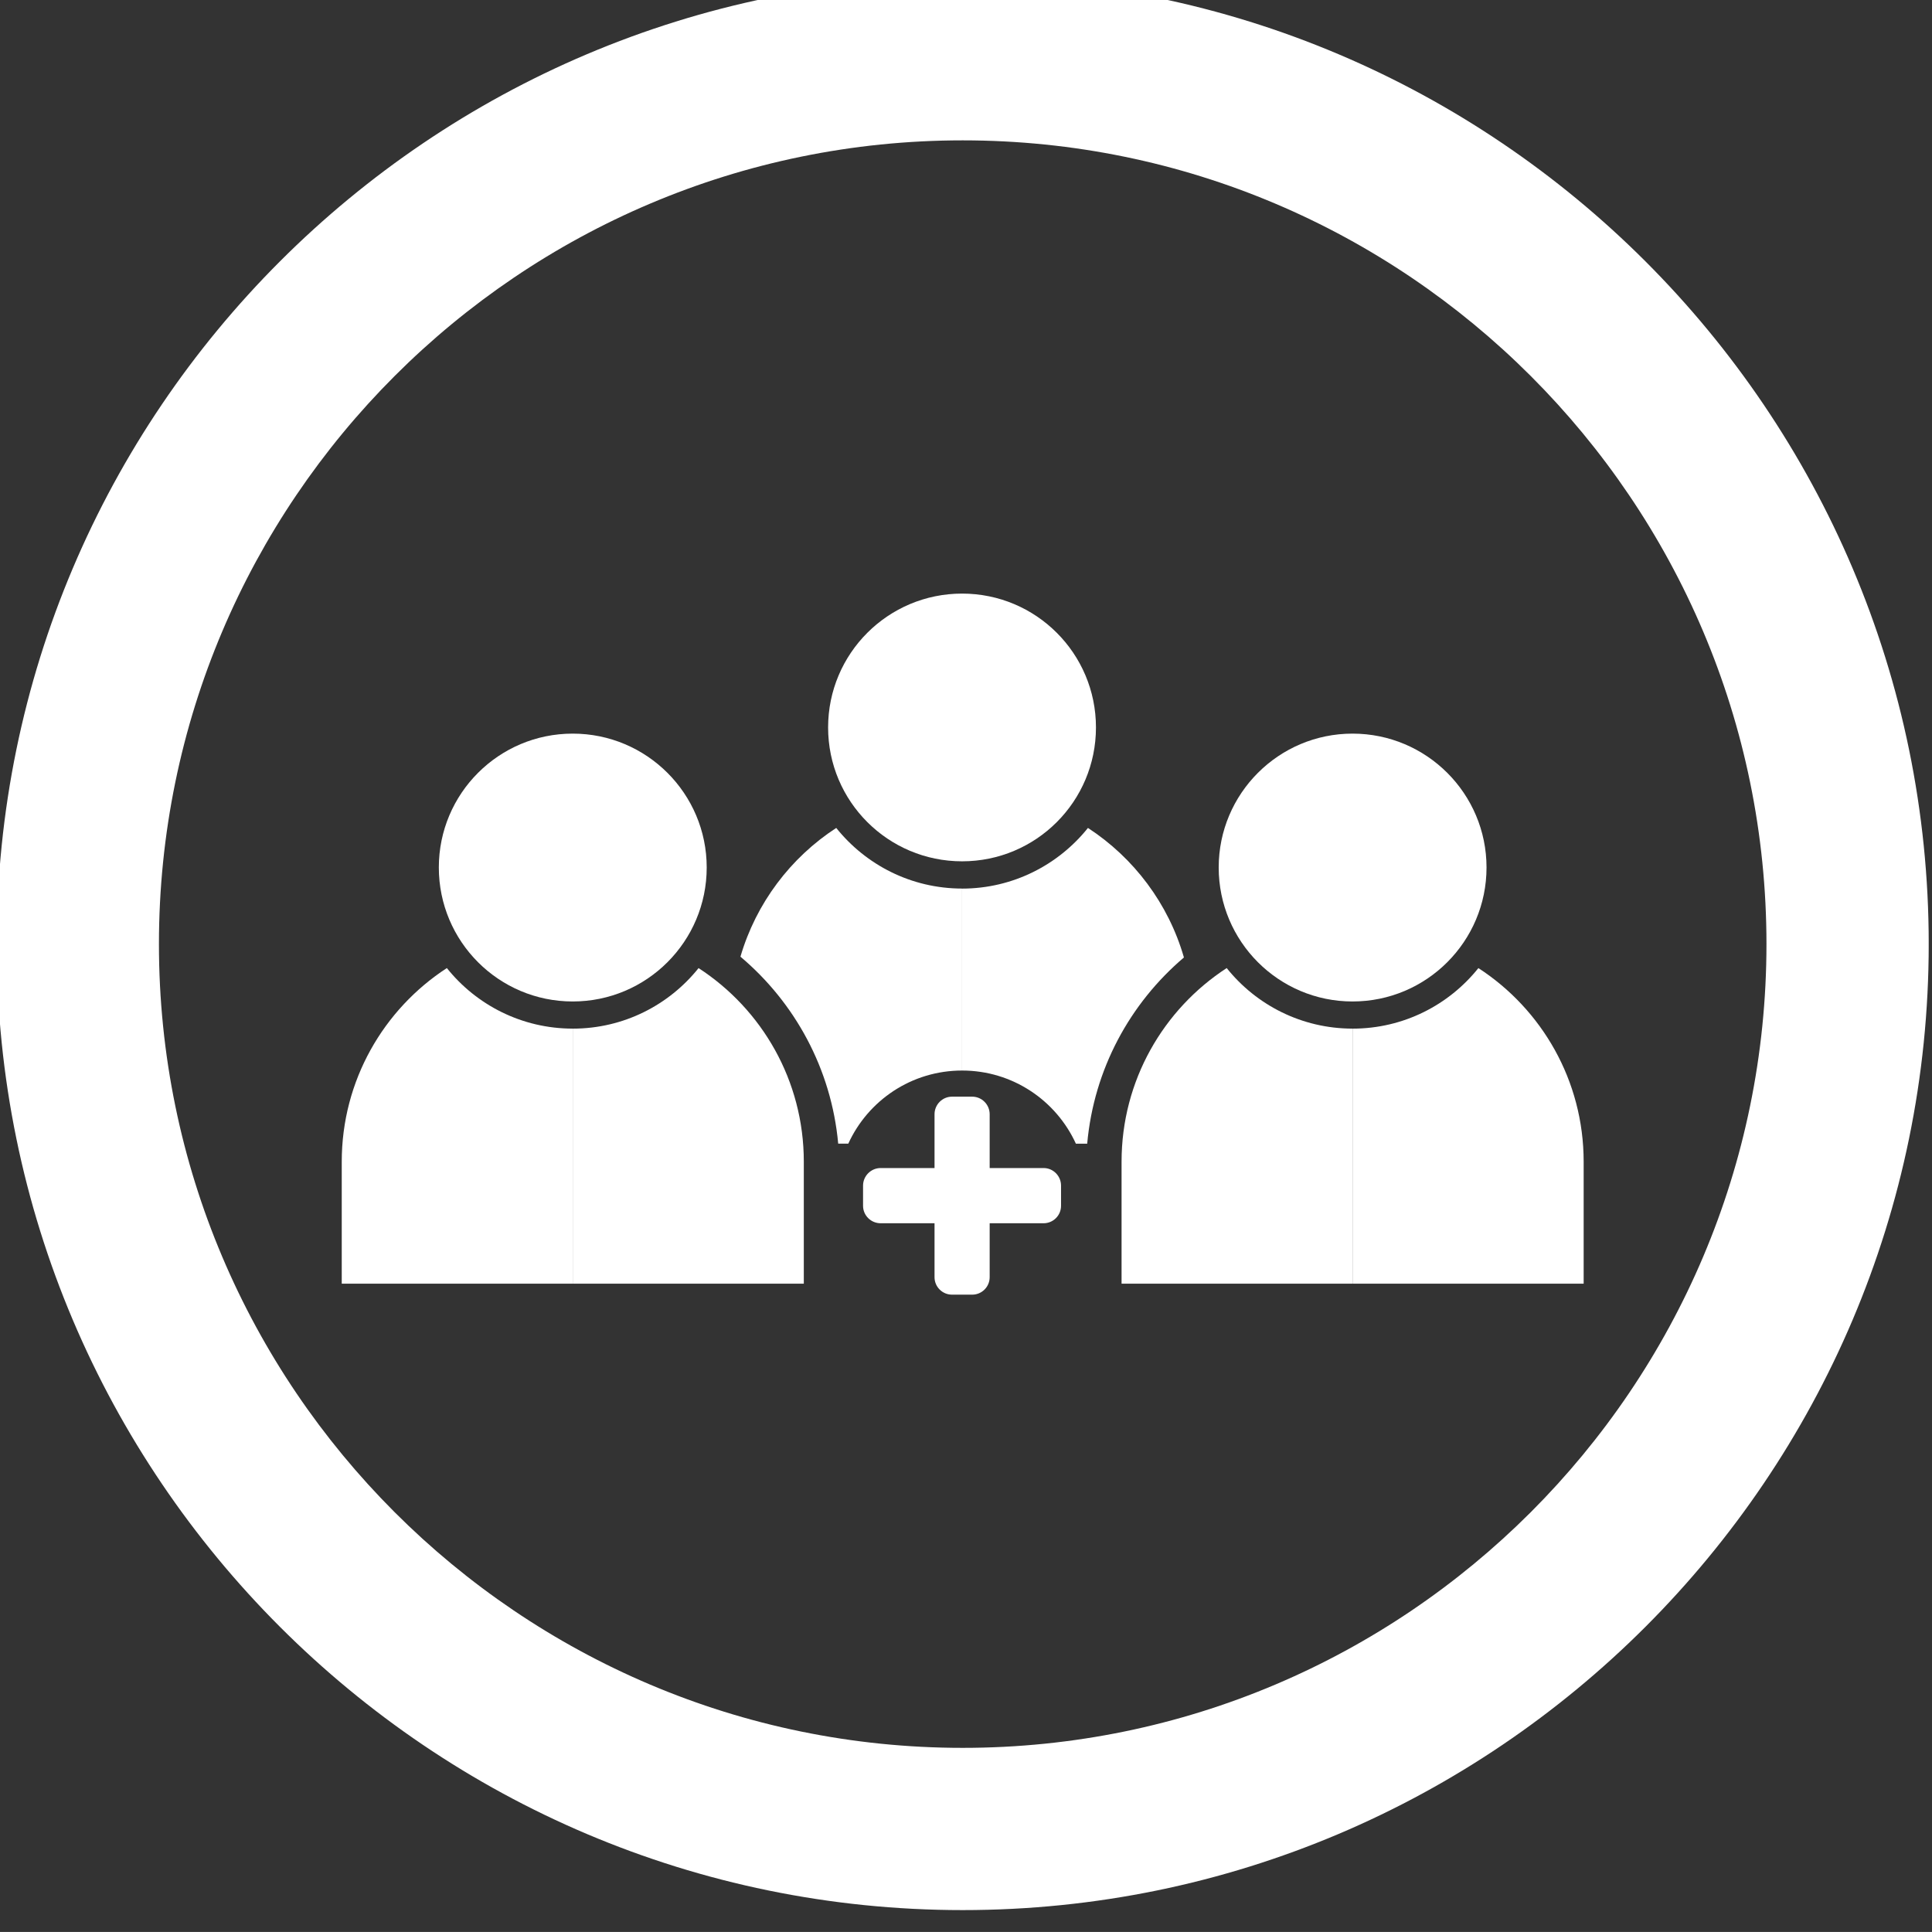 <?xml version="1.0" encoding="UTF-8" standalone="no"?>
<!-- Generator: Adobe Illustrator 15.0.0, SVG Export Plug-In . SVG Version: 6.00 Build 0)  -->

<svg
   xmlns:dc="http://purl.org/dc/elements/1.1/"
   xmlns:cc="http://creativecommons.org/ns#"
   xmlns:rdf="http://www.w3.org/1999/02/22-rdf-syntax-ns#"
   xmlns:svg="http://www.w3.org/2000/svg"
   xmlns="http://www.w3.org/2000/svg"
   xmlns:xlink="http://www.w3.org/1999/xlink"
   xmlns:sodipodi="http://sodipodi.sourceforge.net/DTD/sodipodi-0.dtd"
   xmlns:inkscape="http://www.inkscape.org/namespaces/inkscape"
   version="1.1"
   id="Capa_1"
   x="0px"
   y="0px"
   width="76.738px"
   height="76.736px"
   viewBox="0 0 76.738 76.736"
   enable-background="new 0 0 76.738 76.736"
   xml:space="preserve"
   inkscape:version="0.48.4 r9939"
   sodipodi:docname="icono-6.svg"><rect x="0" y="0" width="76.738" height="76.736" fill="#333333" stroke="none"/><defs
     id="defs3064" /><sodipodi:namedview
     pagecolor="#ffffff"
     bordercolor="#666666"
     borderopacity="1"
     objecttolerance="10"
     gridtolerance="10"
     guidetolerance="10"
     inkscape:pageopacity="0"
     inkscape:pageshadow="2"
     inkscape:window-width="640"
     inkscape:window-height="480"
     id="namedview3062"
     showgrid="false"
     inkscape:zoom="3.0754796"
     inkscape:cx="38.368999"
     inkscape:cy="38.368"
     inkscape:window-x="402"
     inkscape:window-y="182"
     inkscape:window-maximized="0"
     inkscape:current-layer="Capa_1" /><g
     id="g3032"
     style="fill:#ffffff"><defs
       id="defs3034"><rect
         id="SVGID_1_"
         x="-0.131"
         y="-0.869"
         width="76.738"
         height="76.737" /></defs><clipPath
       id="SVGID_2_"><use
         xlink:href="#SVGID_1_"
         overflow="visible"
         id="use3038" /></clipPath><path
       clip-path="url(#SVGID_2_)"
       fill="#737373"
       d="M38.238,5.575c-17.603,0-31.925,14.321-31.925,31.924   c0,17.604,14.322,31.925,31.925,31.925c17.604,0,31.925-14.321,31.925-31.925C70.163,19.896,55.842,5.575,38.238,5.575    M38.238,75.868c-21.157,0-38.369-17.212-38.369-38.369c0-21.156,17.212-38.368,38.369-38.368s38.37,17.212,38.37,38.368   C76.607,58.656,59.394,75.868,38.238,75.868"
       id="path3040"
       style="fill:#ffffff" /><path
       clip-path="url(#SVGID_2_)"
       fill="#737373"
       d="M62.902,46.143v4.844h-9.18v-10.13c2.025,0,3.827-0.94,4.999-2.405   C61.238,40.085,62.902,42.921,62.902,46.143"
       id="path3042"
       style="fill:#ffffff" /><path
       clip-path="url(#SVGID_2_)"
       fill="#737373"
       d="M53.722,29.139c2.939,0,5.322,2.383,5.322,5.317   c0,2.938-2.383,5.322-5.322,5.322c-2.935,0-5.316-2.384-5.316-5.322C48.406,31.522,50.788,29.139,53.722,29.139"
       id="path3044"
       style="fill:#ffffff" /><path
       clip-path="url(#SVGID_2_)"
       fill="#737373"
       d="M53.722,40.856v10.131h-9.174v-4.844c0-3.223,1.663-6.058,4.176-7.692   C49.896,39.917,51.702,40.856,53.722,40.856"
       id="path3046"
       style="fill:#ffffff" /><path
       clip-path="url(#SVGID_2_)"
       fill="#737373"
       d="M43.213,32.885c1.823,1.188,3.197,3.008,3.812,5.145   c-2.141,1.819-3.576,4.435-3.842,7.396h-0.449c-0.785-1.715-2.512-2.905-4.521-2.905v-7.226   C40.238,35.294,42.041,34.349,43.213,32.885"
       id="path3048"
       style="fill:#ffffff" /><path
       clip-path="url(#SVGID_2_)"
       fill="#737373"
       d="M38.214,23.577c2.939,0,5.317,2.379,5.317,5.317   c0,2.939-2.378,5.317-5.317,5.317s-5.322-2.378-5.322-5.317C32.892,25.956,35.275,23.577,38.214,23.577"
       id="path3050"
       style="fill:#ffffff" /><path
       clip-path="url(#SVGID_2_)"
       fill="#737373"
       d="M42.144,47.092v0.802c0,0.384-0.311,0.693-0.694,0.693h-2.141v2.142   c0,0.385-0.312,0.694-0.694,0.694h-0.802c-0.383,0-0.694-0.31-0.694-0.694v-2.142h-2.141c-0.384,0-0.698-0.31-0.698-0.693v-0.802   c0-0.383,0.314-0.698,0.698-0.698h2.141v-2.137c0-0.384,0.311-0.698,0.694-0.698h0.802c0.383,0,0.694,0.314,0.694,0.698v2.137   h2.141C41.834,46.393,42.144,46.709,42.144,47.092"
       id="path3052"
       style="fill:#ffffff" /><path
       clip-path="url(#SVGID_2_)"
       fill="#737373"
       d="M38.214,35.293v7.228c-2.008,0-3.736,1.188-4.52,2.904h-0.401   c-0.272-2.974-1.724-5.606-3.883-7.426c0.621-2.124,1.991-3.934,3.805-5.114C34.387,34.349,36.189,35.293,38.214,35.293"
       id="path3054"
       style="fill:#ffffff" /><path
       clip-path="url(#SVGID_2_)"
       fill="#737373"
       d="M31.927,46.143v4.844h-9.179v-10.13c2.026,0,3.827-0.94,4.999-2.405   C30.263,40.085,31.927,42.921,31.927,46.143"
       id="path3056"
       style="fill:#ffffff" /><path
       clip-path="url(#SVGID_2_)"
       fill="#737373"
       d="M22.748,29.139c2.939,0,5.322,2.383,5.322,5.317   c0,2.938-2.383,5.322-5.322,5.322s-5.318-2.384-5.318-5.322C17.43,31.522,19.809,29.139,22.748,29.139"
       id="path3058"
       style="fill:#ffffff" /><path
       clip-path="url(#SVGID_2_)"
       fill="#737373"
       d="M22.748,40.856v10.131h-9.174v-4.844c0-3.223,1.663-6.058,4.175-7.692   C18.921,39.917,20.727,40.856,22.748,40.856"
       id="path3060"
       style="fill:#ffffff" /></g></svg>